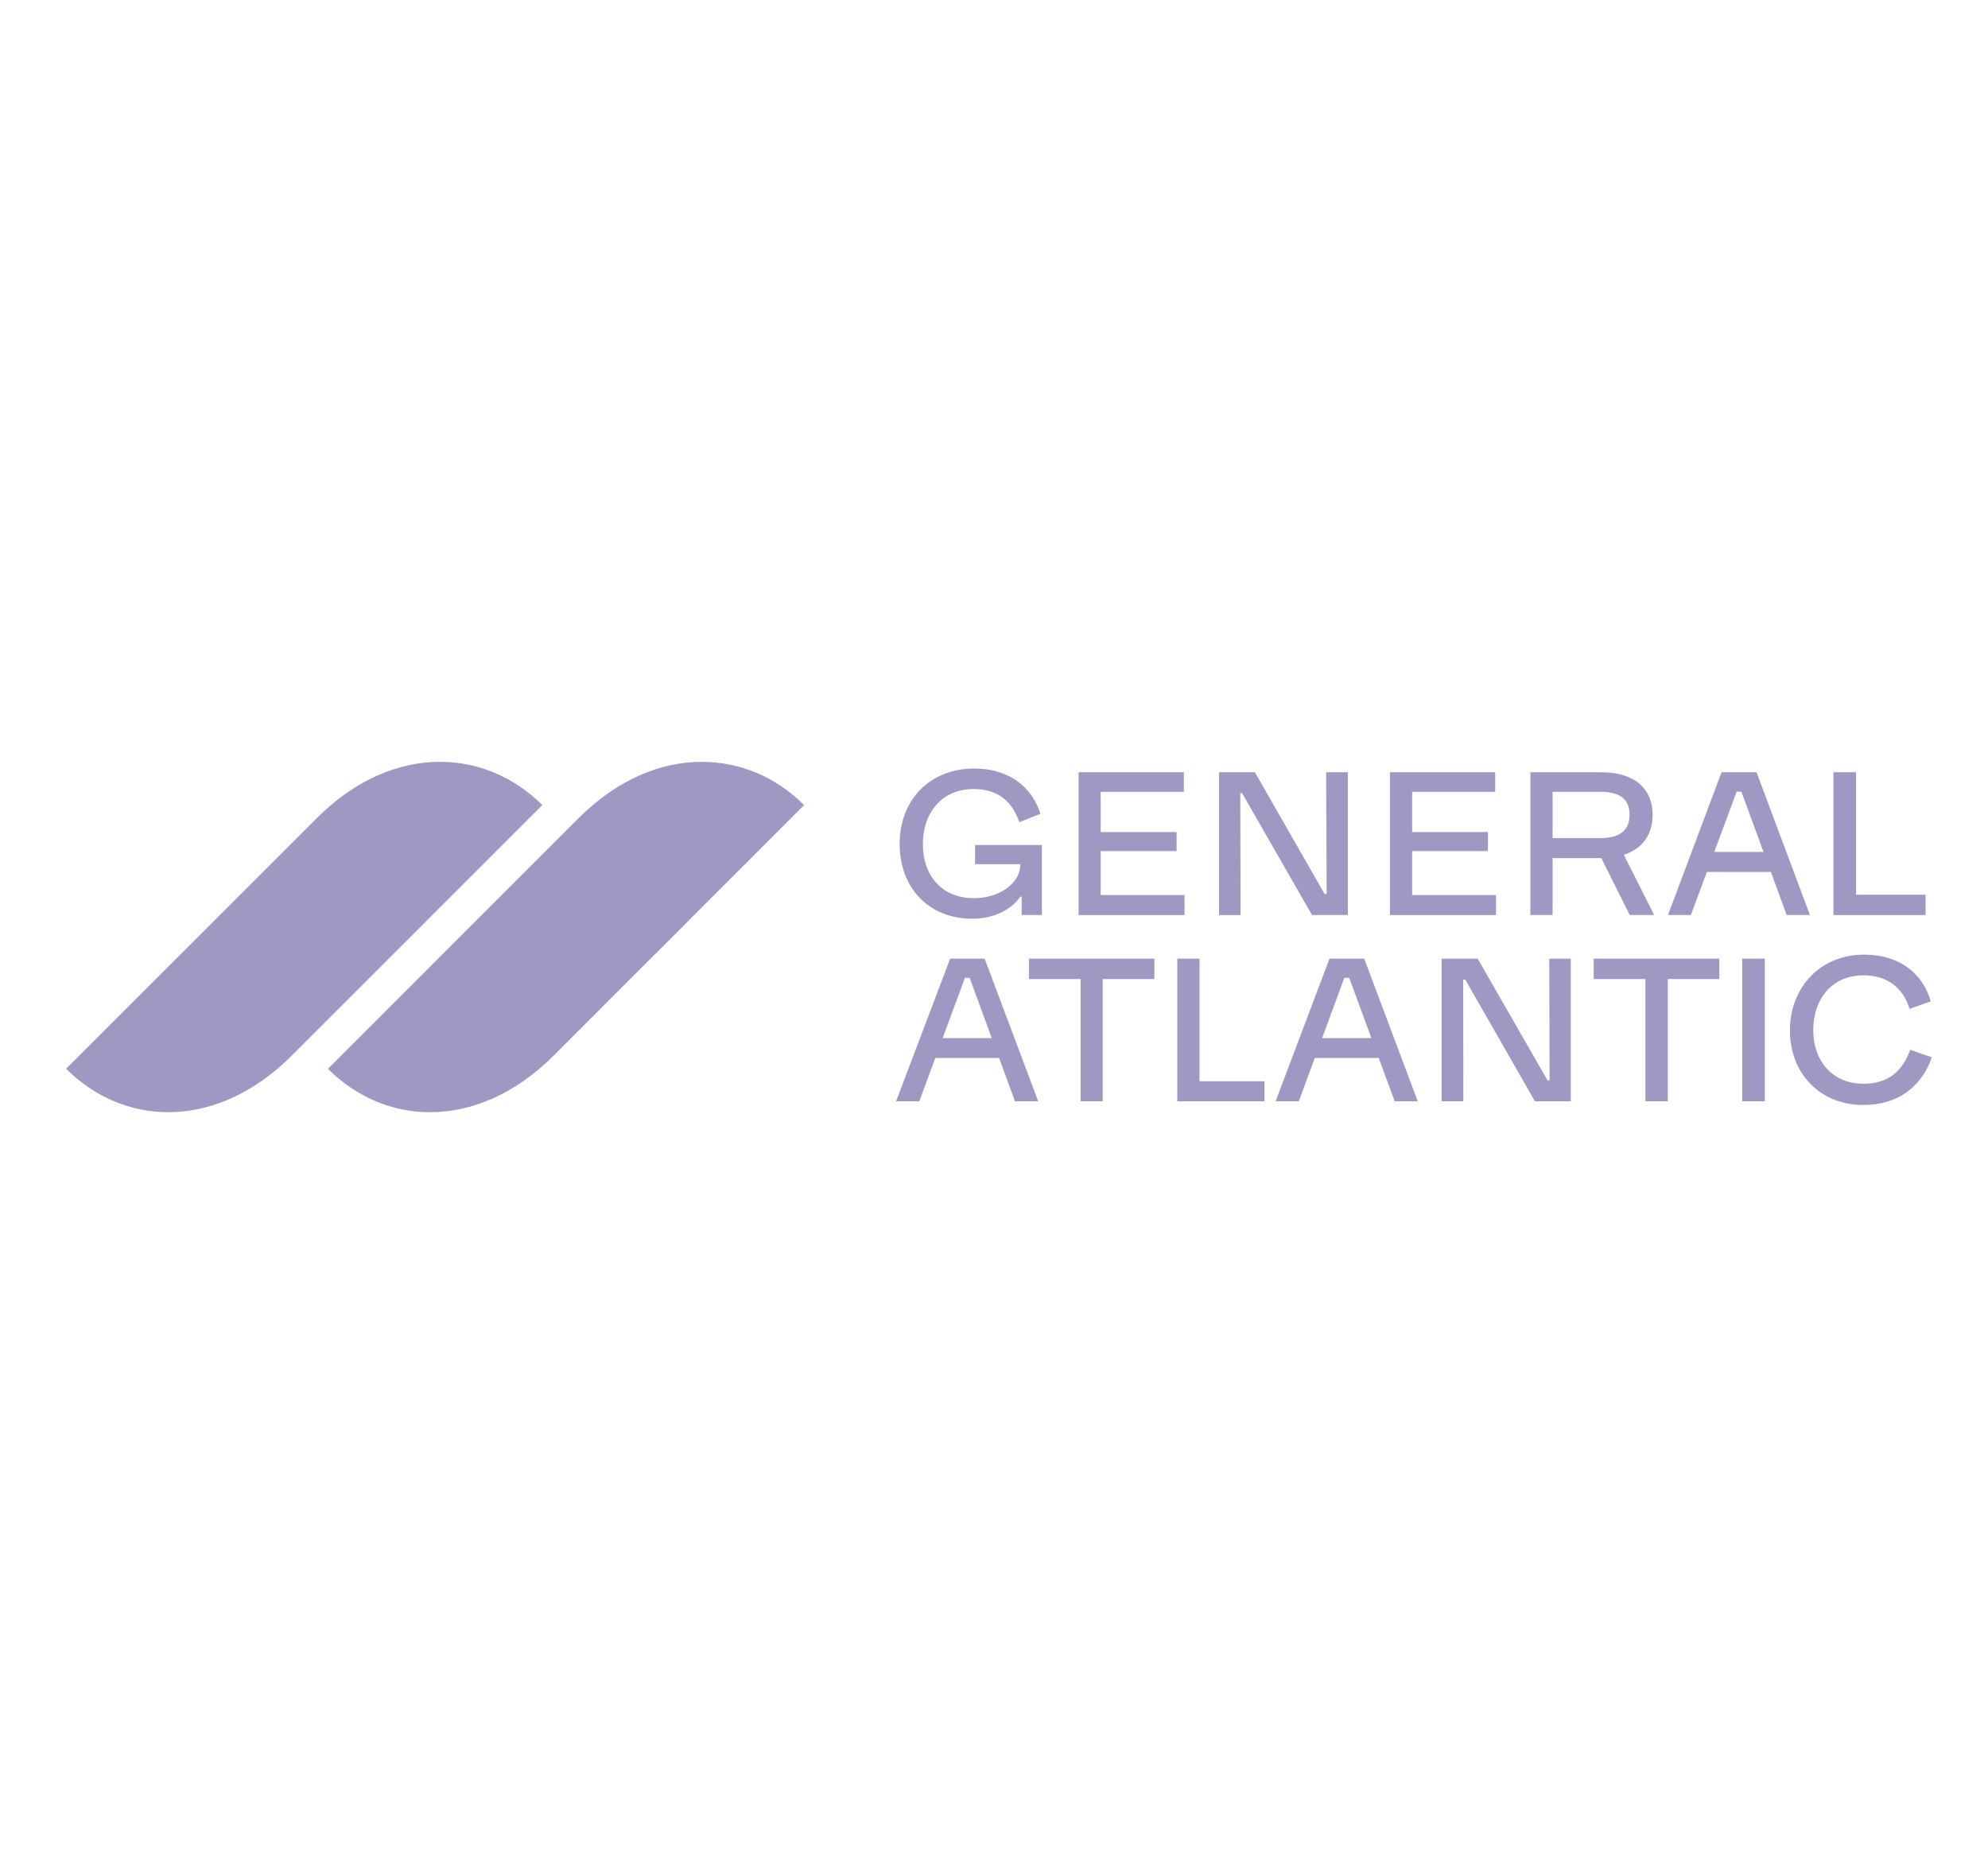 <svg xmlns="http://www.w3.org/2000/svg" xmlns:xlink="http://www.w3.org/1999/xlink" width="544" zoomAndPan="magnify" viewBox="0 0 408 384" height="512" preserveAspectRatio="xMidYMid meet" version="1.0"><defs><filter x="0%" y="0%" width="100%" height="100%" id="08ae3ffa36"><feColorMatrix values="0 0 0 0 1 0 0 0 0 1 0 0 0 0 1 0 0 0 1 0" color-interpolation-filters="sRGB"/></filter><mask id="a727f5203a"><g filter="url(#08ae3ffa36)"><rect x="-40.8" width="489.6" fill="#000000" y="-38.4" height="460.8" fill-opacity="0.5"/></g></mask><clipPath id="52ea54949c"><path d="M 0.441 2.359 L 384 2.359 L 384 74.359 L 0.441 74.359 Z M 0.441 2.359 " clip-rule="nonzero"/></clipPath><clipPath id="268fea251f"><rect x="0" width="385" y="0" height="75"/></clipPath></defs><g mask="url(#a727f5203a)"><g transform="matrix(1, 0, 0, 1, 13, 154)"><g clip-path="url(#268fea251f)"><g clip-path="url(#52ea54949c)"><path fill="#443087" d="M 131.023 2.359 C 138.902 2.359 146.297 5.504 152.035 11.242 L 100.609 62.668 C 92.629 70.652 83.676 74.277 75.242 74.277 C 67.398 74.277 60.004 71.066 54.305 65.363 L 105.727 13.938 C 113.711 5.953 122.629 2.359 131.023 2.359 Z M 77.289 2.359 C 68.887 2.359 59.977 5.953 51.992 13.938 L 0.57 65.355 C 6.27 71.059 13.664 74.273 21.508 74.273 C 29.941 74.273 38.891 70.645 46.875 62.664 L 98.301 11.242 C 92.559 5.504 85.164 2.359 77.289 2.359 Z M 230.102 29.695 L 212.891 29.695 L 212.891 20.676 L 228.477 20.676 L 228.477 16.773 L 212.891 16.773 L 212.891 8.512 L 229.961 8.512 L 229.961 4.504 L 208.363 4.504 L 208.363 33.812 L 230.102 33.812 Z M 186.559 34.566 C 190.668 34.566 194.402 32.906 196.406 30.039 L 196.684 30.039 L 196.684 33.805 L 200.828 33.805 L 200.828 19.43 L 187.113 19.43 L 187.113 23.367 L 196.406 23.367 C 196.34 27.758 191.535 30.344 186.941 30.344 C 180.133 30.344 176.402 25.578 176.402 19.219 C 176.402 12.855 180.273 7.949 186.77 7.949 C 191.707 7.949 194.645 10.301 196.203 14.758 L 200.523 13.027 C 198.863 7.641 194.164 3.734 187.012 3.734 C 177.684 3.734 171.633 10.301 171.633 19.219 C 171.633 28.133 177.508 34.562 186.562 34.562 Z M 241.543 8.789 L 241.918 8.789 L 256.262 33.805 L 263.621 33.805 L 263.621 4.504 L 259.164 4.504 L 259.27 29.488 L 258.852 29.488 L 244.547 4.504 L 237.188 4.504 L 237.188 33.812 L 241.609 33.812 L 241.543 8.793 Z M 305.645 33.805 L 301.082 33.805 L 301.082 4.504 L 315.699 4.504 C 322.68 4.504 326.172 8.098 326.172 13.211 C 326.172 16.996 324.344 20.121 320.262 21.441 L 326.484 33.805 L 321.473 33.805 L 315.641 22.117 C 315.566 22.117 315.496 22.129 315.422 22.129 L 305.645 22.129 Z M 305.645 18.016 L 315.422 18.016 C 319.395 18.016 321.434 16.461 321.434 13.211 C 321.434 9.961 319.395 8.512 315.422 8.512 L 305.645 8.512 Z M 382.191 29.629 L 367.918 29.629 L 367.918 4.504 L 363.285 4.504 L 363.285 33.812 L 382.188 33.812 L 382.188 29.629 Z M 294.031 29.695 L 276.82 29.695 L 276.82 20.676 L 292.371 20.676 L 292.371 16.773 L 276.82 16.773 L 276.82 8.512 L 293.859 8.512 L 293.859 4.504 L 272.258 4.504 L 272.258 33.812 L 294.031 33.812 Z M 344.555 72.027 L 349.188 72.027 L 349.188 42.758 L 344.555 42.758 Z M 358.449 33.805 L 353.684 33.805 L 350.438 24.961 L 337.305 24.961 L 334.02 33.805 L 329.32 33.805 L 340.309 4.5 L 347.5 4.5 L 358.457 33.805 Z M 348.926 20.852 L 344.383 8.477 L 343.418 8.477 L 338.824 20.852 Z M 314.078 46.941 L 324.688 46.941 L 324.688 72.027 L 329.285 72.027 L 329.285 46.941 L 339.855 46.941 L 339.855 42.758 L 314.078 42.758 Z M 379.047 61.457 C 377.316 66.051 374.41 68.434 369.438 68.434 C 363.078 68.434 359.137 63.77 359.137 57.41 C 359.137 51.055 362.973 46.18 369.438 46.18 C 374.449 46.18 377.527 48.773 378.906 53.055 L 383.262 51.535 C 381.672 45.902 376.941 41.93 369.578 41.93 C 360.488 41.93 354.34 48.773 354.34 57.48 C 354.34 66.184 360.422 72.789 369.406 72.789 C 376.562 72.789 381.359 69.023 383.473 63.012 L 379.051 61.457 Z M 305.023 67.746 L 304.605 67.746 L 290.266 42.762 L 282.871 42.762 L 282.871 72.035 L 287.324 72.035 L 287.293 47.051 L 287.711 47.051 L 302.016 72.035 L 309.375 72.035 L 309.375 42.762 L 304.953 42.762 Z M 233.176 42.758 L 228.613 42.758 L 228.613 72.027 L 246.516 72.027 L 246.516 67.918 L 233.176 67.918 Z M 266.977 42.758 L 277.965 72.027 L 273.23 72.027 L 269.957 63.145 L 256.836 63.145 L 253.566 72.027 L 248.797 72.027 L 259.852 42.758 Z M 268.453 59.066 L 263.898 46.695 L 262.898 46.695 L 258.34 59.066 L 268.457 59.066 Z M 198.168 46.941 L 208.781 46.941 L 208.781 72.027 L 213.309 72.027 L 213.309 46.941 L 223.918 46.941 L 223.918 42.758 L 198.172 42.758 L 198.172 46.941 Z M 189.078 42.758 L 200.07 72.027 L 195.301 72.027 L 192.043 63.145 L 178.957 63.145 L 175.672 72.027 L 170.906 72.027 L 182 42.758 L 189.086 42.758 Z M 190.543 59.066 L 186.004 46.695 L 185.035 46.695 L 180.461 59.066 Z M 190.543 59.066 " fill-opacity="1" fill-rule="nonzero"/></g></g></g></g></svg>